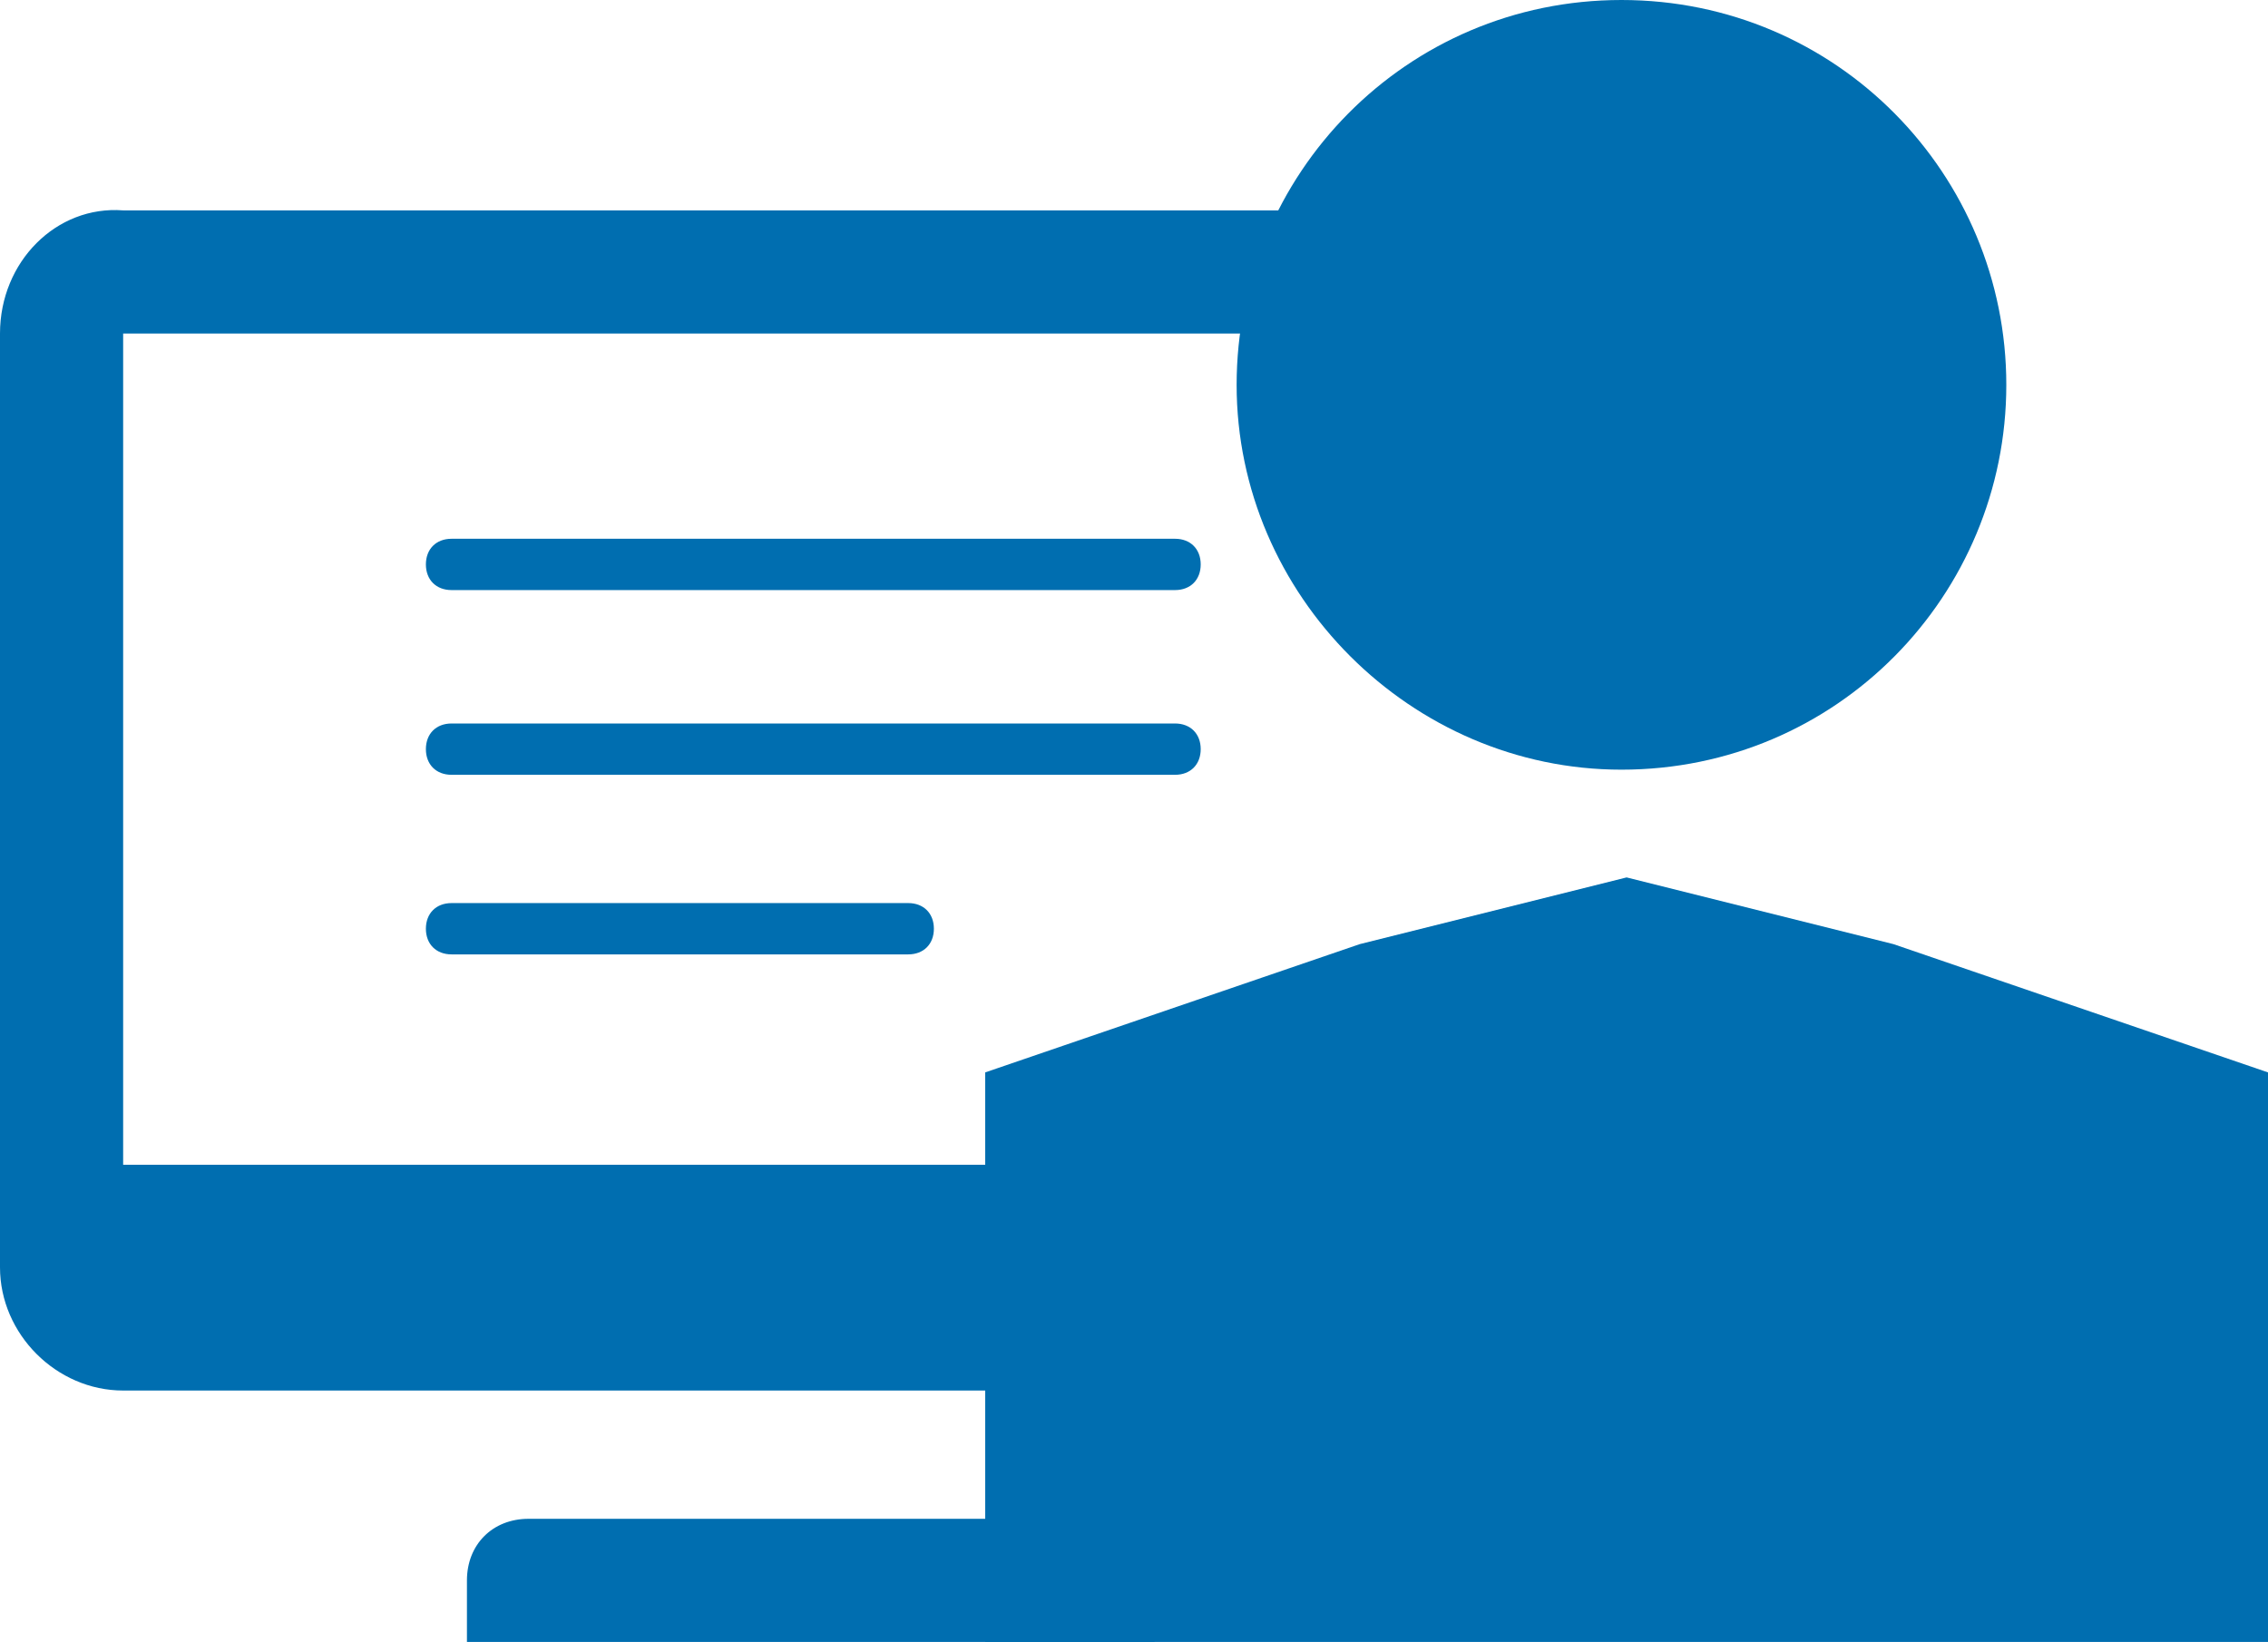<?xml version="1.0" encoding="utf-8"?>
<!-- Generator: Adobe Illustrator 25.2.3, SVG Export Plug-In . SVG Version: 6.00 Build 0)  -->
<svg version="1.1" id="Layer_1" xmlns="http://www.w3.org/2000/svg" xmlns:xlink="http://www.w3.org/1999/xlink" x="0px" y="0px"
	 width="44.2px" height="32px" viewBox="0 0 44.2 32" style="enable-background:new 0 0 44.2 32;" xml:space="preserve">
<style type="text/css">
	.st0{fill:#006EB0;}
</style>
<g>
	<g>
		<g>
			<path class="st0" d="M29.2,18.6v4.1H2.4V6.5h26.8v6.9l2.4-0.1V6.5c0-1.3-1.1-2.4-2.4-2.4H2.4C1.1,4,0,5.1,0,6.5v18.2
				c0,1.3,1.1,2.4,2.4,2.4h26.8c1.3,0,2.4-1.1,2.4-2.4v-6.1L29.2,18.6z"/>
		</g>
		<g>
			<path class="st0" d="M22.5,30.8V32H9.1v-1.2c0-0.7,0.5-1.2,1.2-1.2h10.9C22,29.6,22.5,30.1,22.5,30.8z"/>
		</g>
		<g>
			<path class="st0" d="M8.8,11.5h14.1c0.3,0,0.5-0.2,0.5-0.5s-0.2-0.5-0.5-0.5H8.8c-0.3,0-0.5,0.2-0.5,0.5S8.5,11.5,8.8,11.5z"/>
		</g>
		<g>
			<path class="st0" d="M8.8,15.1h14.1c0.3,0,0.5-0.2,0.5-0.5s-0.2-0.5-0.5-0.5H8.8c-0.3,0-0.5,0.2-0.5,0.5S8.5,15.1,8.8,15.1z"/>
		</g>
		<g>
			<path class="st0" d="M8.8,18.6h8.9c0.3,0,0.5-0.2,0.5-0.5c0-0.3-0.2-0.5-0.5-0.5H8.8c-0.3,0-0.5,0.2-0.5,0.5
				C8.3,18.4,8.5,18.6,8.8,18.6z"/>
		</g>
	</g>
	<g>
		<path class="st0" d="M31.6,15c4.2,0,7.5-3.4,7.5-7.5S35.8,0,31.6,0s-7.5,3.4-7.5,7.5S27.5,15,31.6,15z M44.2,32V20.9l-7.3-2.5
			l-5.2-1.3l-5.2,1.3l-7.3,2.5V32H44.2z"/>
	</g>
</g>
</svg>
